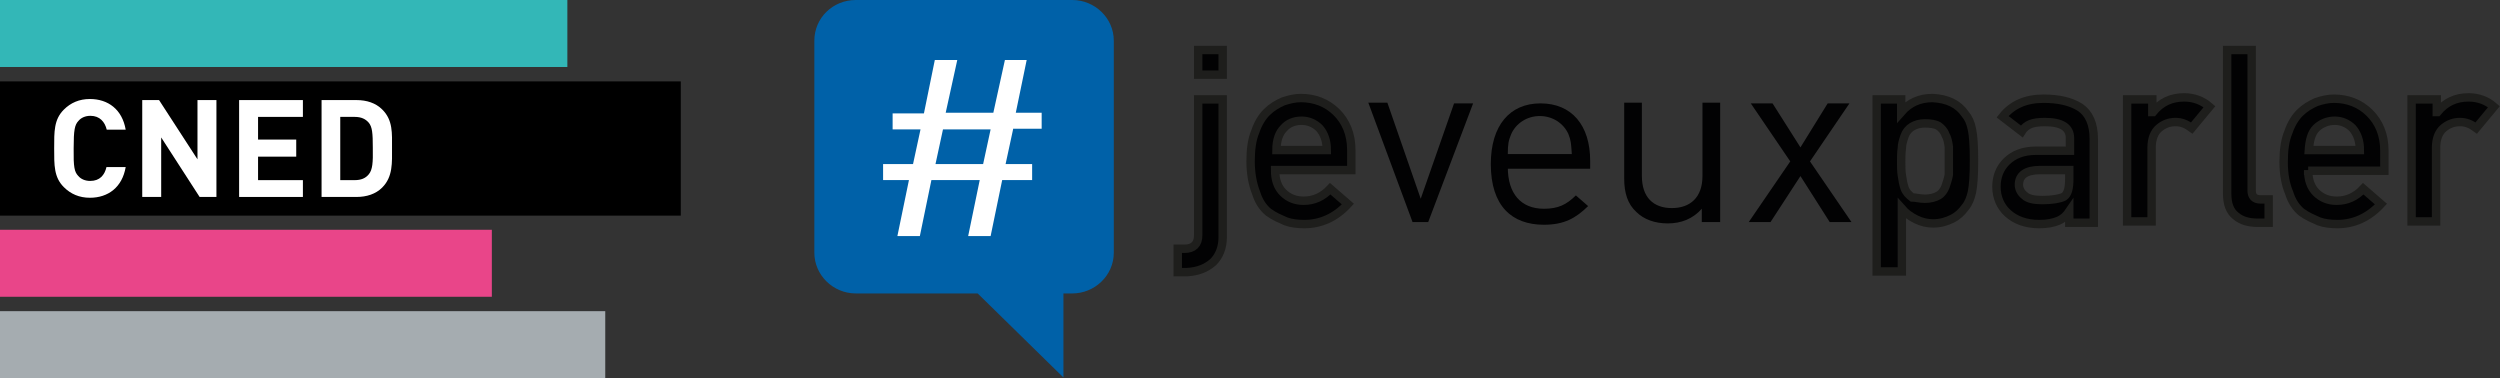 <svg width="238" height="36" viewBox="0 0 238 36" fill="none" xmlns="http://www.w3.org/2000/svg">
<rect x="0" y="0" width="238" height="36" fill="#333333" stroke="none"/>
<path d="M54.013 0H0V6.377H54.013V0Z" fill="#33B7B7"/>
<path d="M46.823 21.875H0V28.252H46.823V21.875Z" fill="#E94589"/>
<path d="M57.62 29.623H0V36H57.62V29.623Z" fill="#A5ACB0"/>
<path d="M0 7.749V20.528H64.81V7.749H0Z" fill="black"/>
<path d="M7.444 16.743C7.698 17.047 8.104 17.225 8.587 17.225C9.502 17.225 9.959 16.666 10.137 15.904H11.966C11.636 17.835 10.289 18.826 8.562 18.826C7.545 18.826 6.732 18.47 6.072 17.81C5.132 16.87 5.157 15.726 5.157 14.126C5.157 12.525 5.132 11.382 6.072 10.442C6.732 9.781 7.545 9.426 8.562 9.426C10.289 9.426 11.636 10.417 11.966 12.347H10.162C9.984 11.611 9.502 11.026 8.612 11.026C8.13 11.026 7.723 11.204 7.469 11.509C7.114 11.89 7.012 12.347 7.012 14.126C6.987 15.93 7.088 16.362 7.444 16.743Z" fill="white"/>
<path d="M20.604 18.75H19.003L15.345 13.084V18.75H13.541V9.527H15.142L18.8 15.167V9.527H20.604V18.75Z" fill="white"/>
<path d="M28.836 11.128H24.567V13.287H28.201V14.913H24.567V17.149H28.836V18.75H22.764V9.527H28.836V11.128Z" fill="white"/>
<path d="M36.38 10.416C35.771 9.807 34.907 9.527 33.941 9.527H30.613V18.75H33.941C34.907 18.75 35.771 18.47 36.38 17.86C37.422 16.819 37.32 15.472 37.32 14.075C37.32 12.703 37.422 11.433 36.38 10.416ZM35.11 16.59C34.805 16.971 34.373 17.149 33.764 17.149H32.392V11.128H33.764C34.399 11.128 34.805 11.331 35.11 11.687C35.44 12.093 35.491 12.678 35.491 14.075C35.517 15.498 35.466 16.158 35.11 16.59Z" fill="white"/>
<path d="M102.081 0H81.478C79.276 0 77.526 1.714 77.526 3.873V24.064C77.526 26.159 79.276 27.936 81.478 27.936H93.075L101.239 35.937V27.936H102.081C104.219 27.936 106.033 26.222 106.033 24.064V3.873C106.033 1.714 104.219 0 102.081 0Z" fill="#0061A8"/>
<path d="M114.067 9.46H116.399V22.603C116.399 23.555 116.075 24.381 115.492 24.952C114.844 25.524 114.067 25.841 113.03 25.905H112.123V23.682H112.771C113.613 23.682 114.067 23.238 114.067 22.413V9.46V9.46ZM114.067 4.762H116.399V7.111H114.067V4.762Z" fill="#020203" stroke="#1E1E1C" stroke-width="0.8" stroke-miterlimit="10"/>
<path d="M121.388 16.19C121.388 17.142 121.647 17.841 122.165 18.349C122.684 18.857 123.332 19.111 124.109 19.111C125.081 19.111 125.923 18.73 126.636 17.968L128.32 19.428C127.154 20.698 125.729 21.333 124.174 21.333C123.591 21.333 122.943 21.27 122.425 21.079C122.165 20.952 121.842 20.825 121.582 20.698C121.323 20.571 120.999 20.381 120.74 20.19C120.222 19.746 119.833 19.174 119.574 18.349C119.25 17.523 119.056 16.508 119.056 15.365C119.056 14.222 119.185 13.27 119.509 12.508C119.768 11.746 120.157 11.111 120.611 10.666C121.064 10.222 121.582 9.904 122.165 9.65C122.749 9.46 123.267 9.333 123.85 9.333C125.146 9.333 126.312 9.777 127.219 10.666C128.126 11.555 128.644 12.762 128.644 14.285V16.19H121.388ZM126.312 14.285C126.312 13.396 126.053 12.698 125.599 12.19C125.146 11.746 124.563 11.492 123.915 11.492C123.202 11.492 122.619 11.746 122.23 12.19C121.777 12.635 121.518 13.333 121.518 14.285H126.312Z" fill="#020203" stroke="#1E1E1C" stroke-width="0.8" stroke-miterlimit="10"/>
<path d="M135.965 21.142H134.475L130.264 9.777H132.078L135.252 18.92L138.427 9.841H140.241L135.965 21.142Z" fill="#020203"/>
<path d="M143.544 15.936C143.544 18.412 144.775 19.873 146.978 19.873C148.339 19.873 149.116 19.492 150.023 18.603L151.189 19.619C150.023 20.762 148.922 21.396 146.978 21.396C143.933 21.396 141.925 19.619 141.925 15.619C141.925 11.936 143.739 9.841 146.654 9.841C149.635 9.841 151.384 11.936 151.384 15.301V16.063H143.544V15.936ZM149.311 12.761C148.857 11.746 147.82 11.047 146.59 11.047C145.359 11.047 144.322 11.746 143.868 12.761C143.609 13.396 143.544 13.714 143.544 14.666H149.635C149.57 13.714 149.57 13.396 149.311 12.761Z" fill="#020203"/>
<path d="M162.01 21.142V19.873C161.168 20.825 160.066 21.269 158.77 21.269C157.539 21.269 156.503 20.889 155.79 20.19C154.948 19.428 154.624 18.349 154.624 17.015V9.777H156.308V16.762C156.308 18.793 157.41 19.809 159.159 19.809C160.908 19.809 162.075 18.793 162.075 16.762V9.777H163.759V21.142H162.01Z" fill="#020203"/>
<path d="M174.189 21.142L171.403 16.762L168.553 21.142H166.479L170.432 15.365L166.674 9.841H168.747L171.403 14.031L173.995 9.841H176.068L172.31 15.365L176.262 21.142H174.189Z" fill="#020203"/>
<path d="M178.66 9.46H180.993V10.666C181.77 9.777 182.742 9.333 183.973 9.333C185.398 9.396 186.435 9.904 187.083 10.857C187.406 11.238 187.601 11.682 187.73 12.317C187.86 12.889 187.925 13.904 187.925 15.301C187.925 16.698 187.86 17.651 187.73 18.285C187.601 18.857 187.406 19.365 187.083 19.746C186.759 20.19 186.37 20.571 185.852 20.825C185.333 21.079 184.75 21.27 184.038 21.27C183.454 21.27 182.936 21.142 182.418 20.889C181.9 20.635 181.446 20.317 181.057 19.873V25.841H178.66V9.46ZM183.26 18.92C183.778 18.92 184.232 18.793 184.556 18.603C184.88 18.412 185.074 18.095 185.204 17.777C185.333 17.396 185.463 17.015 185.528 16.635C185.528 16.19 185.528 15.809 185.528 15.365C185.528 14.92 185.528 14.412 185.528 13.968C185.463 13.524 185.398 13.143 185.204 12.825C185.074 12.444 184.815 12.19 184.556 12C184.232 11.809 183.778 11.746 183.26 11.746C182.742 11.746 182.353 11.873 182.029 12.063C181.705 12.254 181.446 12.571 181.316 12.952C181.187 13.333 181.057 13.714 181.057 14.095C180.993 14.539 180.993 14.984 180.993 15.428C180.993 15.873 180.993 16.254 181.057 16.698C181.122 17.142 181.187 17.523 181.316 17.904C181.446 18.285 181.705 18.539 182.029 18.793C182.353 18.793 182.742 18.92 183.26 18.92Z" fill="#020203" stroke="#1E1E1C" stroke-width="0.8" stroke-miterlimit="10"/>
<path d="M196.995 20.127C196.736 20.508 196.412 20.825 195.958 21.015C195.505 21.206 194.922 21.333 194.144 21.333C192.848 21.333 191.877 20.952 191.164 20.317C190.451 19.682 190.062 18.793 190.062 17.777C190.062 16.825 190.386 16 191.034 15.365C191.682 14.73 192.589 14.349 193.82 14.349H197.06V13.143C197.06 12.127 196.282 11.619 194.662 11.619C194.079 11.619 193.626 11.682 193.302 11.809C192.978 11.936 192.654 12.19 192.46 12.508L190.646 11.111C191.553 9.968 192.848 9.396 194.533 9.396C195.958 9.396 197.124 9.65 198.031 10.222C198.874 10.793 199.327 11.809 199.327 13.206V21.206H196.995V20.127V20.127ZM196.995 16.19H194.209C192.848 16.19 192.2 16.698 192.2 17.587C192.2 17.968 192.395 18.349 192.719 18.603C193.043 18.92 193.626 19.047 194.403 19.047C195.375 19.047 196.088 18.92 196.476 18.73C196.865 18.476 196.995 17.904 196.995 17.015V16.19Z" fill="#020203" stroke="#1E1E1C" stroke-width="0.8" stroke-miterlimit="10"/>
<path d="M202.567 9.46H204.899V10.666H204.964C205.741 9.714 206.713 9.27 207.944 9.27C208.851 9.27 209.693 9.587 210.341 10.158L208.657 12.19C208.138 11.809 207.685 11.619 207.102 11.619C206.519 11.619 206 11.809 205.547 12.19C205.093 12.571 204.834 13.206 204.834 14.031V21.079H202.502V9.46H202.567Z" fill="#020203" stroke="#1E1E1C" stroke-width="0.8" stroke-miterlimit="10"/>
<path d="M212.025 4.762H214.358V18.159C214.358 18.666 214.617 18.984 215.2 18.984H215.977V21.206H214.941C214.099 21.206 213.386 21.016 212.868 20.571C212.285 20.127 212.025 19.428 212.025 18.413V4.762Z" fill="#020203" stroke="#1E1E1C" stroke-width="0.8" stroke-miterlimit="10"/>
<path d="M219.736 16.19C219.736 17.142 219.995 17.841 220.513 18.349C221.031 18.857 221.679 19.111 222.457 19.111C223.429 19.111 224.271 18.73 224.983 17.968L226.668 19.428C225.502 20.698 224.076 21.333 222.522 21.333C221.938 21.333 221.291 21.27 220.772 21.079C220.513 20.952 220.189 20.825 219.93 20.698C219.671 20.571 219.347 20.381 219.088 20.19C218.569 19.746 218.181 19.174 217.922 18.349C217.598 17.587 217.403 16.635 217.403 15.428C217.403 14.285 217.533 13.333 217.857 12.571C218.116 11.809 218.505 11.174 218.958 10.73C219.412 10.285 219.93 9.968 220.513 9.714C221.096 9.523 221.614 9.396 222.198 9.396C223.493 9.396 224.659 9.841 225.567 10.73C226.474 11.619 226.992 12.825 226.992 14.349V16.254H219.736V16.19ZM224.66 14.285C224.66 13.396 224.4 12.698 223.947 12.19C223.493 11.746 222.91 11.492 222.262 11.492C221.614 11.492 220.967 11.746 220.513 12.19C220.06 12.635 219.865 13.333 219.8 14.285H224.66Z" fill="#020203" stroke="#1E1E1C" stroke-width="0.8" stroke-miterlimit="10"/>
<path d="M229.648 9.46H231.98V10.666H232.045C232.822 9.714 233.794 9.27 235.025 9.27C235.932 9.27 236.774 9.587 237.422 10.158L235.738 12.19C235.22 11.809 234.766 11.619 234.183 11.619C233.6 11.619 233.082 11.809 232.628 12.19C232.174 12.571 231.915 13.206 231.915 14.031V21.079H229.583V9.46H229.648Z" fill="#020203" stroke="#1E1E1C" stroke-width="0.8" stroke-miterlimit="10"/>
<path d="M96.445 12.317L95.732 15.619H98.259V17.142H95.408L94.307 22.476H92.169L93.27 17.142H88.67L87.569 22.476H85.431L86.532 17.142H84.07V15.619H86.921L87.634 12.317H84.977V10.793H87.958L88.994 5.714H91.132L90.031 10.73H94.566L95.667 5.714H97.74L96.704 10.73H99.166V12.254H96.445V12.317ZM89.772 12.317L89.059 15.619H93.594L94.307 12.317H89.772Z" fill="white"/>
</svg>